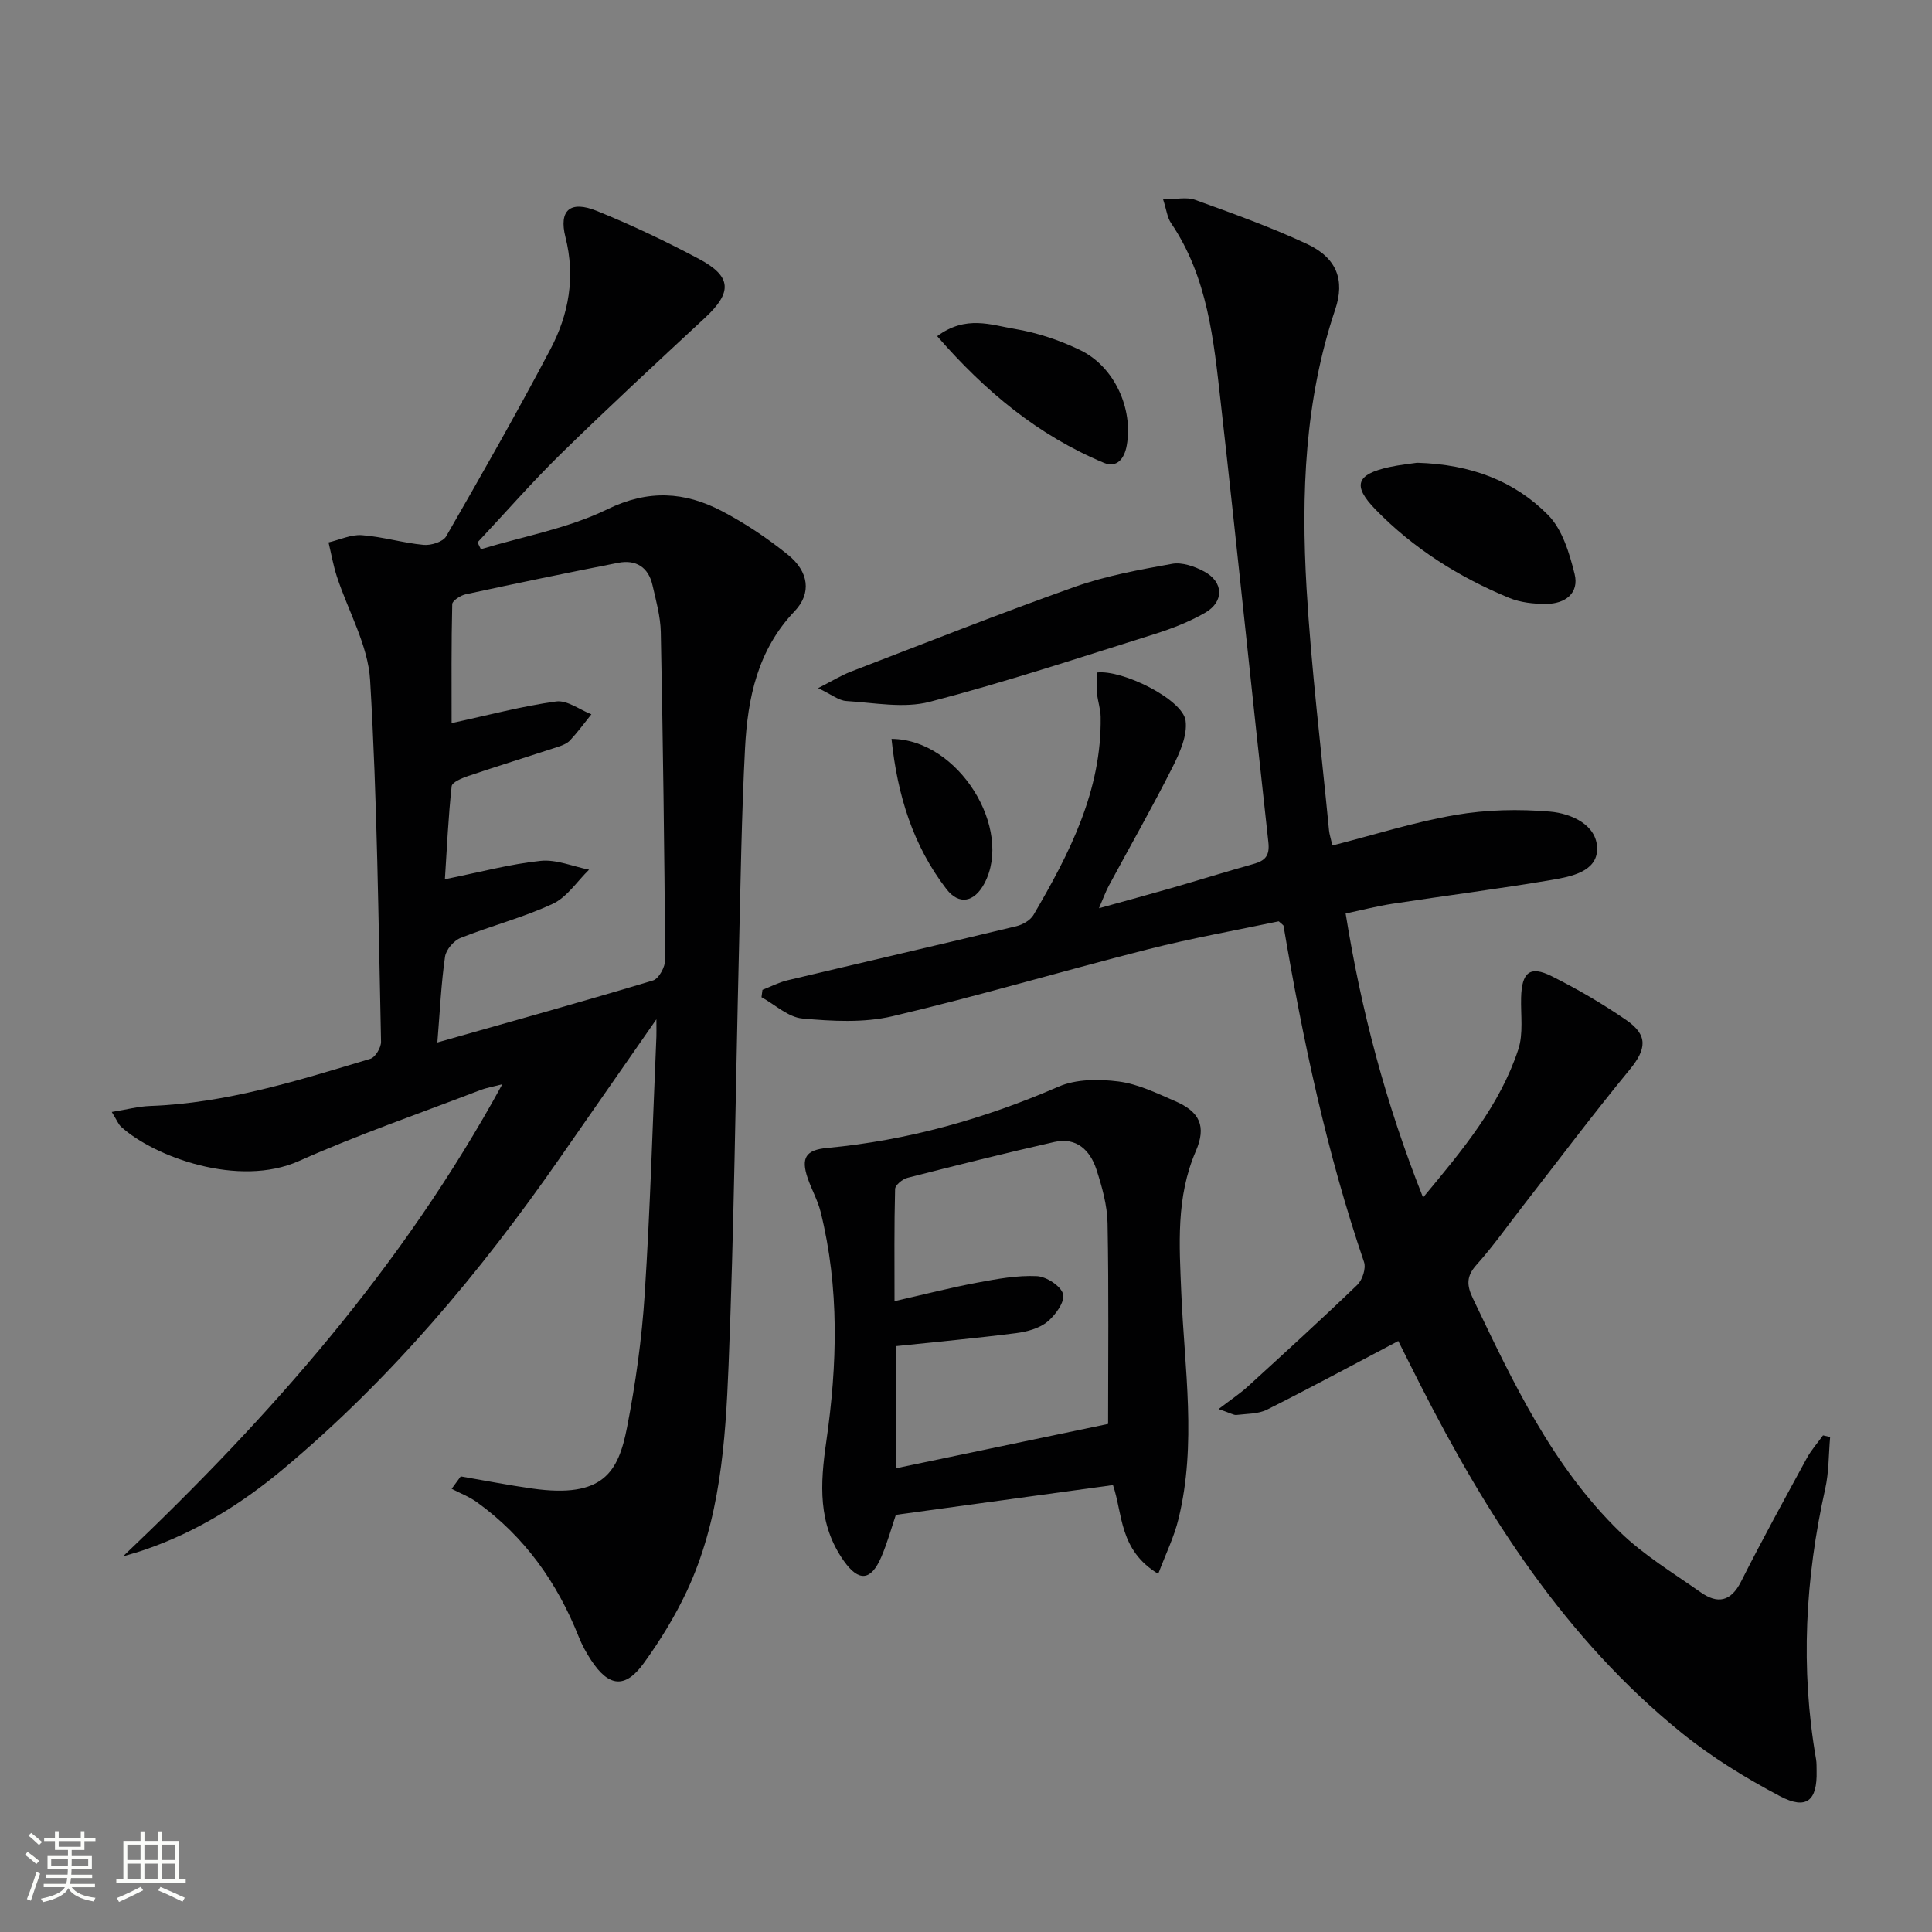<svg enable-background="new 0 0 400 400" viewBox="0 0 400 400" xmlns="http://www.w3.org/2000/svg"><rect x="0" y="0" width="400" height="400" fill="#808080" stroke="none"/><path d="m5.17 384 .55-.58c.85.61 1.65 1.24 2.4 1.87l-.59.64c-.83-.73-1.62-1.38-2.36-1.93m1.22 9.53-.82-.34c.71-1.76 1.37-3.64 1.98-5.63.24.13.5.25.76.36-.6 1.67-1.24 3.54-1.92 5.61m-.5-13.5.57-.54c.56.44 1.31 1.06 2.26 1.87l-.64.64c-.68-.66-1.41-1.32-2.19-1.97m3.25.46h2.24v-1.36h.77v1.36h4.57v-1.36h.76v1.36h2.28v.69h-2.28v1.84h-2.64v1.26h4.18v2.64h-4.21c0 .45-.02.86-.05 1.21h4.32v.69h-4.38c-.04.34-.1.75-.19 1.22h5.15v.69h-4.82c.87 1.19 2.51 1.92 4.93 2.19-.17.31-.3.57-.37.76-2.77-.49-4.52-1.41-5.26-2.76-.56 1.26-2.3 2.23-5.24 2.9-.12-.24-.26-.48-.43-.72 2.73-.55 4.38-1.34 4.96-2.38h-4.38v-.69h4.65c.1-.38.17-.79.21-1.22h-4.32v-.69h4.4c.03-.34.05-.75.05-1.21h-4.2v-2.64h4.23v-1.26h-2.69v-1.84h-2.24zm1.46 4.46v1.29h3.45c.01-.4.02-.57.01-.53v-.32-.45h-3.46zm1.55-2.59h4.57v-1.19h-4.57zm6.11 2.59h-3.42v.77c-.01.19-.01.37-.02.53h3.44z" fill="#fbfcfa"/><path d="m32.63 379.16h.82v1.98h3.54v7.89h1.46v.78h-14.37v-.78h1.46v-7.89h3.55v-1.98h.82v1.98h2.73v-1.98zm-3.49 11.48.5.73c-1.61.82-3.28 1.63-5 2.41-.13-.27-.28-.55-.44-.82 1.75-.72 3.4-1.49 4.94-2.32m-2.78-5.55h2.73v-3.18h-2.73zm0 3.95h2.73v-3.2h-2.73zm3.54-3.95h2.73v-3.18h-2.73zm0 3.95h2.73v-3.2h-2.73zm7.89 4.68c-1.84-.92-3.51-1.7-5.02-2.32l.45-.73c1.89.8 3.57 1.55 5.04 2.23zm-1.62-11.81h-2.73v3.18h2.73zm-2.73 7.13h2.73v-3.2h-2.73z" fill="#fbfcfa"/><g fill="#010102"><path d="m25.47 322.23c30.66-29.13 57.94-60.05 78.53-97.75-2.02.53-3.33.74-4.55 1.21-12.55 4.83-25.3 9.21-37.57 14.69-12.46 5.56-29.95-.85-36.81-7.1-.57-.52-.86-1.34-1.93-3.06 3.04-.49 5.47-1.15 7.91-1.24 15.79-.56 30.69-5.28 45.63-9.77 1.03-.31 2.24-2.34 2.21-3.54-.55-24.95-.78-49.93-2.26-74.83-.43-7.29-4.56-14.34-6.9-21.53-.74-2.28-1.15-4.67-1.71-7.01 2.31-.54 4.66-1.67 6.92-1.5 4.28.32 8.48 1.61 12.76 2.01 1.53.15 4.02-.62 4.68-1.78 7.38-12.81 14.7-25.67 21.59-38.75 3.8-7.2 5.19-14.95 3.1-23.18-1.41-5.59.98-7.67 6.53-5.42 7.21 2.92 14.27 6.29 21.14 9.94 6.81 3.63 6.88 6.92 1.23 12.17-10 9.28-20.01 18.56-29.76 28.09-6.02 5.89-11.57 12.26-17.34 18.41.23.47.46.94.69 1.42 8.77-2.66 18.04-4.3 26.18-8.27 8.49-4.13 16.01-3.65 23.71.37 4.82 2.52 9.43 5.61 13.67 9.03 4.36 3.51 4.93 8 1.41 11.69-7.68 8.04-9.74 18-10.28 28.4-.72 13.96-.92 27.95-1.26 41.93-.7 28.62-1 57.26-2.15 85.86-.64 15.91-1.74 31.97-8.66 46.75-2.45 5.22-5.53 10.23-8.92 14.91-3.83 5.28-7.23 4.89-10.87-.65-1-1.52-1.89-3.14-2.56-4.83-4.46-11.24-11.21-20.76-21.08-27.88-1.59-1.15-3.48-1.86-5.24-2.78.63-.86 1.25-1.71 1.88-2.57 4.94.85 9.86 1.82 14.82 2.52 14.71 2.08 17.81-3.43 19.61-12.66 1.77-9.1 3.07-18.36 3.66-27.61 1.15-17.75 1.65-35.55 2.42-53.33.03-.76 0-1.53 0-3.56-7.13 10.24-13.55 19.45-19.95 28.67-16.5 23.76-34.99 45.76-57.24 64.39-8.6 7.2-18.01 13.08-28.69 16.75-1.48.52-3.02.93-4.55 1.39zm65.08-106.4c15.4-4.37 30.08-8.45 44.66-12.84 1.19-.36 2.52-2.81 2.51-4.28-.16-22.62-.46-45.23-.91-67.84-.07-3.26-.99-6.54-1.73-9.76-.85-3.71-3.45-5.3-7.08-4.59-10.55 2.06-21.08 4.25-31.59 6.52-1.06.23-2.76 1.32-2.78 2.04-.2 8.2-.13 16.41-.13 24.63 7.73-1.67 14.62-3.52 21.64-4.48 2.27-.31 4.86 1.7 7.3 2.66-1.46 1.81-2.84 3.71-4.42 5.4-.64.69-1.7 1.07-2.63 1.38-6.14 2.01-12.31 3.92-18.43 5.98-1.29.44-3.36 1.29-3.45 2.13-.69 6.29-.97 12.63-1.4 19.26 7.16-1.44 13.44-3.14 19.82-3.81 3.24-.34 6.68 1.16 10.03 1.83-2.48 2.41-4.56 5.69-7.53 7.07-6.12 2.85-12.77 4.55-19.07 7.06-1.41.56-3.01 2.43-3.22 3.88-.8 5.52-1.05 11.15-1.59 17.76z"/><path d="m294.63 247.93c8.23-9.89 15.9-19.08 19.71-30.64 1.09-3.3.49-7.16.59-10.76.14-5.24 1.83-6.67 6.33-4.42 5.33 2.66 10.53 5.7 15.44 9.08 4.58 3.15 4.17 6.05.72 10.25-7.6 9.24-14.78 18.82-22.13 28.26-3.17 4.07-6.14 8.32-9.58 12.15-2.16 2.4-2.06 4.27-.74 7.02 8.26 17.3 16.43 34.71 30.41 48.3 4.96 4.82 11.04 8.5 16.75 12.51 3.43 2.41 6.2 1.99 8.33-2.22 4.34-8.61 8.99-17.05 13.6-25.52.92-1.7 2.24-3.18 3.38-4.76.49.11.98.23 1.47.34-.32 3.58-.24 7.25-1.02 10.73-4.14 18.55-5.16 37.17-1.9 55.95.14.81.1 1.66.12 2.49.15 6.11-2.09 8.08-7.56 5.2-7.15-3.77-14.18-8.09-20.45-13.17-24.02-19.47-40.27-44.92-54.1-72.12-1.64-3.22-3.24-6.46-4.5-8.96-9.33 4.91-18.18 9.7-27.17 14.21-1.84.92-4.2.84-6.33 1.1-.56.07-1.18-.36-3.7-1.22 2.59-1.99 4.45-3.21 6.07-4.69 7.61-6.95 15.23-13.89 22.66-21.04 1.05-1.01 1.82-3.41 1.38-4.7-7.74-22.7-12.68-46.05-16.67-69.63-.02-.13-.23-.23-.99-.92-8.67 1.83-17.94 3.47-27.04 5.78-17.68 4.49-35.19 9.7-52.94 13.87-5.95 1.4-12.48 1.03-18.65.47-2.93-.26-5.65-2.87-8.46-4.41.07-.51.13-1.01.2-1.52 1.71-.67 3.37-1.54 5.14-1.97 15.81-3.76 31.64-7.41 47.44-11.21 1.31-.32 2.89-1.23 3.54-2.34 7.43-12.7 14.13-25.69 13.9-40.99-.02-1.63-.6-3.25-.76-4.89-.13-1.44-.03-2.9-.03-4.3 5.34-.64 17.76 5.57 18.37 9.94.42 3.05-1.2 6.68-2.7 9.65-4.18 8.3-8.79 16.38-13.2 24.57-.62 1.15-1.06 2.4-2.03 4.64 5.49-1.53 10.15-2.78 14.78-4.11 5.74-1.66 11.45-3.43 17.2-5.05 2.4-.67 3.41-1.66 3.09-4.52-3.37-30.37-6.44-60.77-9.87-91.12-1.45-12.85-2.68-25.86-10.29-37.07-.77-1.14-.92-2.69-1.63-4.89 2.63 0 4.85-.55 6.64.1 7.8 2.82 15.63 5.63 23.13 9.12 6.21 2.89 7.91 7.5 5.86 13.59-6.32 18.8-7.07 38.23-5.93 57.71.98 16.74 3.04 33.42 4.65 50.12.08.81.35 1.6.7 3.13 8.57-2.18 16.92-4.85 25.48-6.32 6.4-1.1 13.12-1.25 19.6-.69 4.36.38 9.72 2.72 9.73 7.7 0 4.75-5.47 5.77-9.47 6.45-10.95 1.85-21.97 3.25-32.94 4.93-3.08.47-6.11 1.26-9.66 2.01 3.23 20.08 8.25 39.23 16.03 58.8z"/><path d="m239.8 325.85c-8.13-4.93-7.31-12.34-9.37-18.38-14.87 2.04-29.63 4.06-44.95 6.16-.87 2.56-1.73 5.72-3.01 8.71-2.13 4.98-4.67 5.19-7.75.85-5.43-7.66-4.92-15.93-3.64-24.78 2.28-15.82 2.74-31.77-1.18-47.51-.6-2.39-1.86-4.61-2.67-6.96-1.45-4.24-.39-5.86 4.02-6.27 16.69-1.56 32.55-6.02 47.93-12.7 3.64-1.58 8.36-1.58 12.42-1.06 4 .51 7.89 2.42 11.68 4.06 5.14 2.21 6.53 5.21 4.3 10.37-4.13 9.56-3.41 19.42-3 29.44.65 15.55 3.21 31.19-.58 46.67-.88 3.69-2.61 7.18-4.2 11.4zm-10.38-31.04c0-13.38.16-27.46-.11-41.53-.07-3.74-1.14-7.56-2.31-11.16-1.3-3.97-4.12-6.72-8.69-5.69-10.19 2.31-20.32 4.84-30.44 7.43-1.02.26-2.53 1.5-2.55 2.31-.2 7.58-.12 15.17-.12 23.22 6.22-1.41 11.66-2.81 17.17-3.84 4.06-.76 8.23-1.53 12.3-1.34 1.97.09 5.02 2.07 5.43 3.73.4 1.59-1.59 4.36-3.26 5.72-1.69 1.38-4.21 2.06-6.46 2.35-8.2 1.05-16.43 1.8-24.94 2.7v25.29c14.68-3.06 29.05-6.06 43.98-9.19z"/><path d="m169.38 142.47c3.03-1.54 4.81-2.65 6.72-3.39 15.45-5.94 30.85-12.05 46.45-17.59 6.47-2.29 13.35-3.54 20.13-4.76 2.06-.37 4.65.53 6.61 1.58 4.07 2.17 4.2 6.27.2 8.56-3.27 1.88-6.88 3.28-10.49 4.42-15.46 4.85-30.86 9.95-46.53 14.02-5.37 1.39-11.47.18-17.21-.17-1.59-.08-3.11-1.36-5.88-2.67z"/><path d="m293.39 95.81c11.17.32 20.16 3.77 27.12 10.81 2.96 2.99 4.42 7.9 5.49 12.2 1 4.01-1.97 6.19-5.84 6.21-2.6.02-5.4-.28-7.77-1.27-10.36-4.29-19.75-10.2-27.61-18.28-4.81-4.95-4-7.26 2.84-8.77 2.25-.49 4.56-.71 5.77-.9z"/><path d="m194.03 69.6c5.97-4.41 11.17-2.31 16.01-1.51 4.66.77 9.34 2.34 13.61 4.4 7.1 3.43 10.99 12.13 9.63 19.74-.49 2.77-2.07 4.71-4.74 3.59-13.58-5.67-24.54-14.75-34.51-26.22z"/><path d="m184.58 152.98c13.92.07 25.27 18.68 19.21 29.96-2.06 3.83-5.21 4.55-7.85 1.12-6.91-8.99-10.15-19.43-11.36-31.08z"/></g></svg>